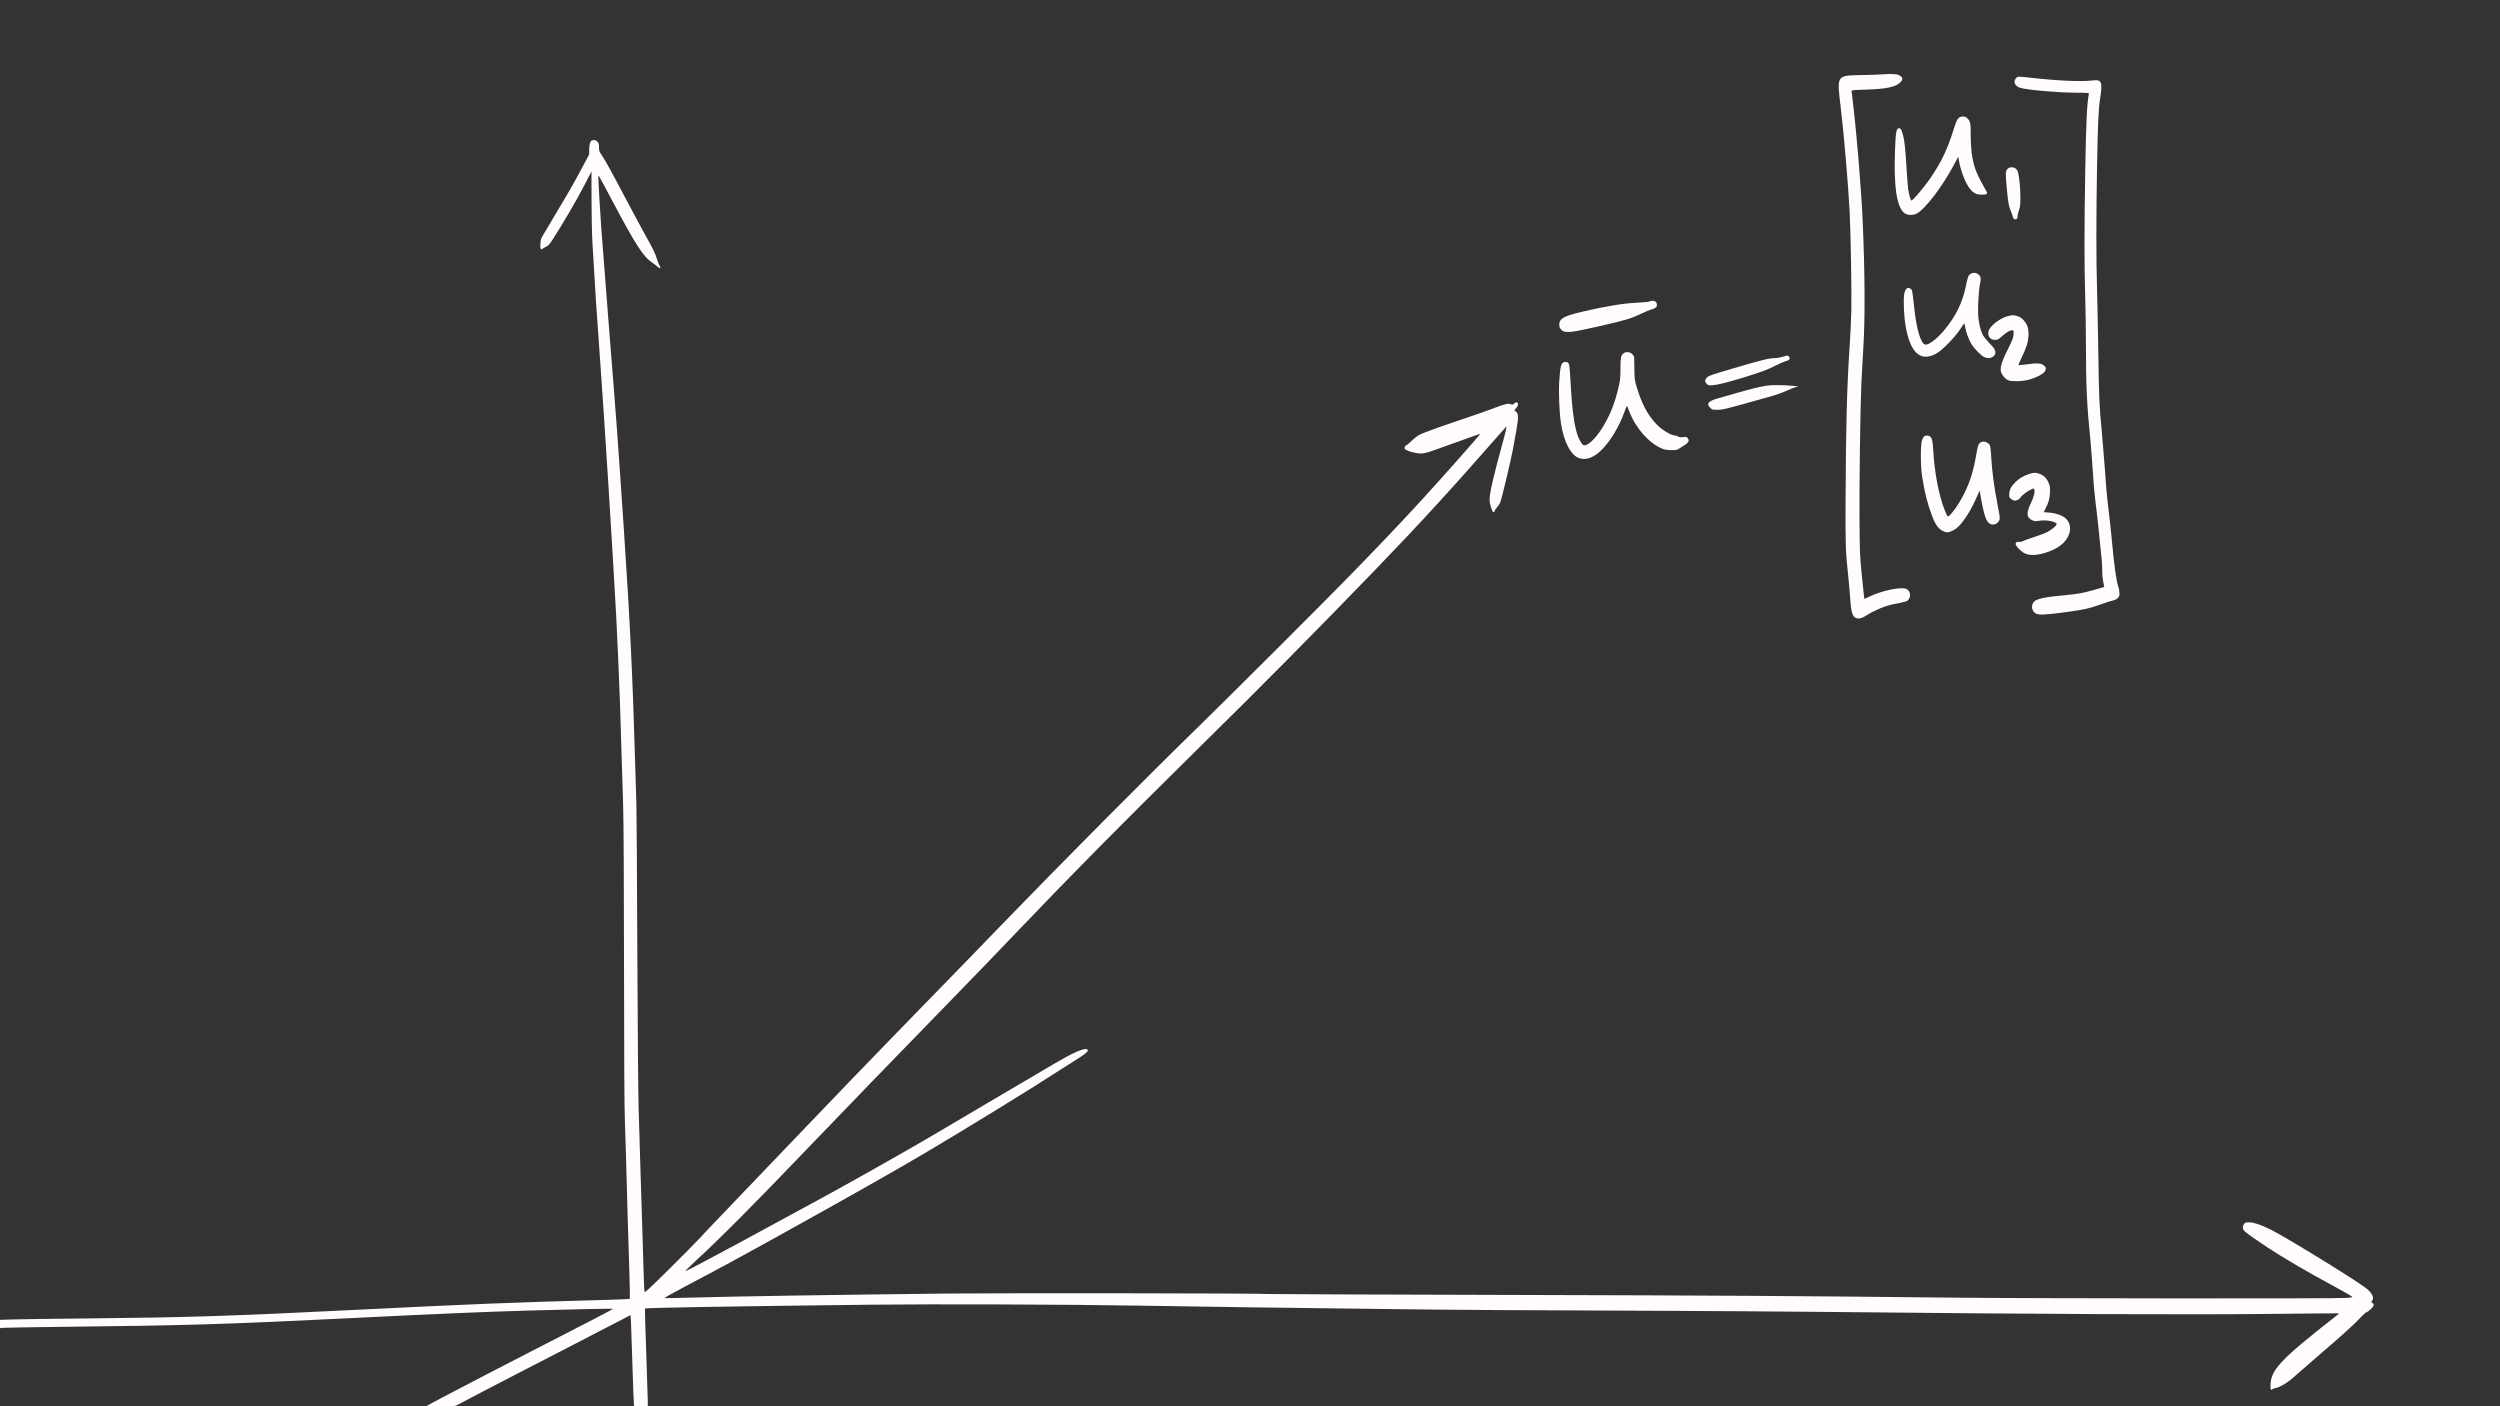 <?xml version="1.0" standalone="no"?>
<!DOCTYPE svg PUBLIC "-//W3C//DTD SVG 20010904//EN"
 "http://www.w3.org/TR/2001/REC-SVG-20010904/DTD/svg10.dtd">
<svg version="1.0" xmlns="http://www.w3.org/2000/svg"
 width="3840pt" height="2160pt" viewBox="0 0 3840 2160"
 preserveAspectRatio="xMidYMid meet">

<rect x="0" y="0" width="3840" height="2160" fill="#333333" stroke="none"/>

<g transform="translate(0,2160) scale(0.1,-0.1)"
fill="#FFFBFF">
<path d="M28930 20459 c-52 -4 -204 -10 -337 -12 -388 -8 -380 5 -319 -502 46
-375 115 -1185 136 -1585 17 -319 33 -1266 26 -1540 -3 -140 -15 -385 -26
-545 -41 -613 -58 -1248 -62 -2365 -3 -707 0 -768 42 -1170 11 -102 24 -257
30 -345 16 -236 42 -295 133 -295 31 0 61 13 136 60 121 74 275 137 400 161
199 39 199 39 226 70 40 49 26 132 -27 160 -80 43 -393 -23 -592 -123 -32 -16
-59 -28 -60 -26 -1 2 -18 154 -36 338 -33 326 -34 350 -38 864 -4 559 11 1687
28 2091 6 132 19 380 30 550 29 458 26 1167 -10 1975 -22 490 -96 1377 -150
1810 -11 85 -20 162 -20 171 0 14 27 17 208 22 317 10 452 36 531 103 58 50
54 87 -14 122 -31 15 -131 20 -235 11z"/>
<path d="M31004 20422 c-29 -4 -52 -31 -60 -68 -8 -40 30 -86 83 -102 114 -34
578 -75 860 -76 197 -1 202 -2 198 -21 -28 -129 -43 -435 -55 -1150 -15 -822
-16 -1472 -2 -1930 7 -209 12 -567 12 -795 0 -590 16 -930 65 -1400 8 -74 23
-272 35 -440 23 -340 30 -419 65 -700 13 -107 34 -296 45 -420 12 -124 25
-256 30 -295 5 -38 9 -115 10 -170 0 -90 7 -153 25 -240 l7 -31 -151 -43
c-173 -49 -258 -65 -426 -80 -327 -30 -457 -56 -500 -101 -53 -55 -41 -145 25
-184 43 -25 147 -20 442 19 285 37 389 60 573 128 66 25 140 48 164 52 26 4
56 18 75 35 28 25 31 34 31 82 -1 29 -8 71 -17 93 -29 72 -66 340 -98 695 -11
124 -33 333 -50 465 -30 249 -39 347 -65 725 -9 124 -27 342 -40 485 -40 419
-45 525 -55 1240 -6 374 -15 820 -20 990 -13 399 -13 1077 0 1820 11 653 23
923 45 1065 44 277 30 312 -117 294 -173 -21 -549 -4 -963 44 -82 9 -160 16
-171 14z"/>
<path d="M30080 19782 c-21 -22 -39 -63 -70 -163 -98 -315 -194 -516 -366
-765 -100 -144 -262 -334 -285 -334 -11 0 -35 85 -49 170 -5 36 -17 180 -25
320 -19 314 -30 424 -56 520 -22 83 -33 100 -61 100 -39 0 -50 -58 -60 -315
-23 -573 24 -897 145 -989 44 -34 128 -36 188 -6 130 67 401 423 577 759 l60
114 7 -39 c32 -184 104 -372 176 -457 55 -66 98 -87 179 -87 72 0 92 11 76 43
-4 6 -27 48 -51 92 -121 218 -153 311 -181 515 -7 58 -14 175 -14 261 0 190
-4 211 -45 255 -27 28 -39 34 -74 34 -33 0 -49 -6 -71 -28z"/>
<path d="M9092 19443 c-26 -10 -42 -62 -42 -138 l0 -77 -97 -181 c-135 -255
-199 -367 -419 -734 -107 -178 -203 -341 -214 -362 -25 -50 -29 -181 -6 -181
8 0 18 4 21 10 3 5 26 18 50 29 38 17 54 34 108 118 148 229 378 623 481 824
l111 216 1 -431 c0 -237 6 -528 13 -646 38 -677 64 -1083 116 -1785 71 -975
193 -2920 250 -3970 20 -388 42 -893 60 -1395 14 -406 20 -613 47 -1530 7
-254 12 -1170 13 -2460 1 -1362 5 -2160 13 -2365 11 -303 21 -646 42 -1445 6
-217 17 -595 26 -839 8 -244 11 -447 7 -451 -4 -4 -208 -12 -453 -19 -1257
-33 -2041 -64 -3775 -151 -1901 -95 -2535 -115 -4080 -131 -550 -5 -1082 -12
-1183 -16 l-182 -6 0 -65 0 -64 28 6 c15 3 439 10 942 16 1891 20 2507 39
4445 135 1271 63 2035 96 2710 115 621 18 1287 32 1291 27 3 -2 -111 -64 -253
-137 -142 -73 -397 -205 -568 -293 -170 -87 -395 -203 -500 -257 -104 -54
-383 -198 -620 -320 -236 -122 -541 -281 -676 -353 l-247 -132 220 -3 c202 -2
223 -1 252 17 33 20 569 300 911 476 116 59 273 140 350 180 77 40 284 147
460 238 176 91 460 238 630 326 l310 161 7 -108 c3 -59 13 -354 22 -657 9
-302 19 -569 22 -593 l5 -42 105 0 104 0 0 78 c-1 42 -11 378 -24 747 -13 369
-22 673 -20 676 6 12 1401 35 3479 59 975 11 3029 4 4135 -15 1177 -19 2133
-33 3235 -45 501 -5 1056 -12 1235 -15 314 -5 1087 -9 3715 -20 682 -3 1674
-10 2205 -15 3581 -37 5748 -46 7039 -31 536 6 976 10 978 8 2 -2 -22 -24 -54
-48 -133 -101 -398 -314 -522 -419 -362 -306 -466 -441 -475 -618 -5 -86 3
-105 33 -78 10 9 29 16 43 16 40 0 156 64 239 132 42 35 132 113 200 174 68
61 174 153 235 205 319 271 552 482 644 584 29 33 66 65 81 70 38 14 109 85
109 110 0 11 -9 26 -21 33 -20 13 -20 14 -4 32 39 43 -4 129 -98 198 -219 162
-1267 804 -1472 902 -153 73 -241 102 -313 104 -56 1 -66 -2 -83 -23 -10 -13
-19 -38 -19 -55 0 -49 28 -71 375 -304 206 -138 655 -402 947 -556 124 -66
349 -194 362 -206 4 -4 -32 -12 -80 -16 -139 -12 -4816 -9 -6041 4 -2489 27
-3459 33 -6893 42 -1977 5 -3606 11 -3620 14 -61 11 -4064 16 -4955 7 -1843
-21 -3190 -42 -3915 -62 -223 -6 -413 -10 -422 -8 -9 2 128 80 305 173 537
283 867 462 1532 831 1009 560 1719 962 2160 1223 607 358 1692 1025 1990
1222 55 36 176 113 268 170 237 147 283 190 222 206 -30 7 -114 -21 -229 -79
-107 -53 -246 -134 -1271 -739 -1104 -653 -1128 -667 -1840 -1068 -473 -267
-776 -432 -1930 -1057 -454 -246 -887 -474 -892 -470 -2 3 80 83 183 179 365
336 891 865 1664 1673 493 515 1432 1485 2430 2510 282 290 421 434 886 920
796 833 1523 1568 2650 2680 1116 1100 1825 1817 2785 2810 684 709 1156 1223
1933 2110 38 44 74 85 79 90 14 15 0 -54 -44 -215 -145 -526 -209 -799 -209
-900 0 -48 12 -101 41 -177 9 -24 39 -22 39 3 0 8 16 31 35 53 19 21 41 54 49
73 18 42 155 613 189 788 14 69 39 210 57 314 36 212 35 263 -6 295 l-25 19
31 36 c52 59 20 118 -35 66 -20 -18 -26 -20 -46 -10 -33 18 -89 7 -239 -50
-154 -59 -238 -88 -575 -202 -290 -97 -511 -178 -583 -211 -31 -14 -84 -55
-127 -96 -40 -39 -78 -71 -84 -71 -15 0 -32 -36 -25 -53 8 -22 108 -57 195
-68 84 -12 132 -1 299 61 41 16 161 58 265 95 105 37 237 84 294 105 58 22
106 38 108 37 5 -6 -561 -646 -887 -1002 -303 -332 -726 -777 -1170 -1230
-405 -415 -1845 -1851 -2270 -2265 -791 -770 -2093 -2081 -3060 -3080 -178
-184 -389 -403 -469 -485 -206 -212 -813 -837 -1017 -1045 -421 -431 -1168
-1207 -1849 -1920 -407 -426 -834 -873 -950 -993 -115 -119 -258 -270 -317
-335 -59 -64 -273 -280 -475 -480 -296 -293 -368 -360 -374 -345 -3 10 -9 140
-13 288 -4 149 -11 389 -16 535 -5 146 -19 580 -30 965 -11 385 -25 849 -31
1030 -6 182 -15 1277 -20 2435 -4 1158 -11 2161 -14 2230 -3 69 -12 366 -20
660 -37 1294 -78 2155 -170 3525 -98 1461 -119 1751 -215 2935 -21 272 -58
736 -80 1030 -22 294 -47 614 -55 710 -13 159 -45 722 -45 788 0 31 -2 36 207
-358 378 -712 481 -870 629 -970 27 -18 61 -44 76 -58 34 -32 55 -21 30 16
-11 15 -29 61 -41 102 -27 89 -56 149 -188 385 -55 99 -189 349 -298 555 -216
410 -307 575 -366 662 -35 51 -39 64 -39 118 0 51 -4 65 -25 85 -23 23 -53 30
-83 18z"/>
<path d="M30835 19005 c-31 -30 -32 -71 -10 -307 19 -203 31 -271 57 -328 11
-25 26 -65 32 -90 10 -35 17 -46 35 -48 28 -4 41 12 41 51 0 15 10 56 22 90
18 52 21 83 21 197 0 136 -15 298 -35 378 -13 54 -48 82 -100 82 -28 0 -46 -7
-63 -25z"/>
<path d="M30268 17393 c-35 -22 -42 -41 -73 -191 -54 -259 -156 -463 -337
-680 -113 -134 -239 -228 -290 -214 -64 16 -129 232 -163 543 -31 285 -32 293
-55 311 -47 38 -85 8 -101 -77 -16 -83 -5 -342 21 -489 70 -410 222 -554 457
-435 108 54 329 285 420 440 9 16 20 29 24 29 3 0 9 -21 13 -47 10 -74 53
-195 94 -262 45 -75 142 -175 193 -202 59 -30 114 -25 151 11 27 27 30 36 25
71 -4 33 -19 55 -89 127 -45 48 -93 108 -106 133 -34 71 -62 193 -68 304 -7
118 10 395 30 480 18 75 12 109 -26 140 -35 29 -81 32 -120 8z"/>
<path d="M25330 16968 c-14 -6 -101 -14 -195 -18 -208 -10 -484 -56 -844 -141
-272 -64 -341 -104 -341 -196 0 -33 7 -50 29 -75 24 -27 36 -32 87 -36 72 -5
147 8 514 91 375 85 483 117 615 183 61 29 136 61 167 70 68 18 88 35 88 74 0
54 -55 76 -120 48z"/>
<path d="M30863 16750 c-100 -20 -223 -97 -290 -182 -68 -85 -29 -188 71 -188
42 0 51 5 109 58 69 62 136 98 163 88 13 -5 16 -17 12 -65 -3 -49 -18 -87 -86
-223 -128 -257 -140 -334 -67 -421 52 -62 80 -72 205 -72 118 1 222 25 325 76
79 39 104 61 115 100 8 27 6 35 -19 59 -41 41 -99 47 -259 25 -73 -10 -135
-16 -137 -13 -3 3 19 56 49 119 74 156 97 230 103 326 7 109 -15 181 -75 245
-33 35 -57 51 -97 63 -58 16 -61 17 -122 5z"/>
<path d="M24928 16165 c-32 -32 -38 -67 -38 -245 0 -124 -4 -163 -30 -272 -58
-252 -141 -454 -264 -643 -93 -143 -200 -245 -257 -245 -22 0 -33 9 -56 48
-41 67 -50 90 -78 200 -36 142 -63 373 -80 699 -17 319 -20 333 -79 333 -65 0
-80 -46 -96 -295 -11 -170 1 -479 25 -640 44 -295 157 -508 289 -545 109 -30
221 13 341 134 134 135 270 361 349 586 31 86 35 93 44 70 6 -14 20 -50 32
-80 99 -253 302 -480 502 -562 39 -16 75 -21 139 -22 79 -1 88 1 129 29 24 17
59 39 79 50 19 11 42 32 50 46 13 24 13 29 -3 54 -17 26 -21 27 -71 21 -38 -4
-61 -2 -81 9 -16 8 -34 15 -41 15 -65 0 -214 91 -297 181 -133 143 -223 316
-298 569 -29 96 -32 119 -34 265 -1 88 -2 170 -3 183 -1 13 -14 37 -30 53 -40
39 -106 41 -143 4z"/>
<path d="M27380 16119 c-36 -10 -84 -19 -106 -19 -95 0 -208 -27 -648 -157
-349 -102 -390 -117 -416 -150 -27 -34 -25 -59 6 -90 24 -24 30 -25 97 -19 83
7 225 43 482 122 246 75 362 119 483 181 56 29 122 57 145 64 51 13 67 25 67
50 0 15 -29 41 -42 38 -2 0 -32 -9 -68 -20z"/>
<path d="M27135 15676 c-130 -22 -248 -51 -455 -111 -107 -32 -242 -70 -300
-86 -143 -41 -175 -82 -109 -145 28 -27 35 -29 107 -28 92 1 92 1 787 196 110
30 219 69 282 98 56 26 121 52 145 56 42 8 41 9 -37 16 -160 16 -339 17 -420
4z"/>
<path d="M29558 14900 c-9 -6 -25 -31 -35 -58 -25 -66 -25 -395 1 -562 38
-247 85 -430 158 -618 50 -129 97 -191 169 -221 52 -23 55 -23 105 -7 60 19
113 58 168 124 88 107 162 232 237 404 27 62 49 108 49 101 0 -28 42 -252 61
-325 33 -130 67 -183 124 -194 44 -8 92 18 112 60 15 32 14 43 -21 223 -59
305 -90 540 -102 773 -4 85 -12 146 -21 163 -17 34 -74 61 -113 52 -53 -12
-69 -42 -90 -171 -44 -262 -98 -441 -187 -619 -66 -130 -120 -217 -192 -303
-62 -75 -63 -75 -109 38 -89 221 -160 587 -177 920 -8 142 -20 195 -49 216
-23 16 -63 18 -88 4z"/>
<path d="M31160 14317 c-84 -29 -145 -65 -199 -118 -70 -70 -92 -111 -98 -176
-5 -57 -4 -60 27 -86 17 -15 43 -27 56 -27 36 0 77 24 93 54 16 28 111 99 166
122 32 13 36 13 41 -1 14 -36 -4 -114 -48 -205 -78 -160 -73 -231 17 -271 40
-18 51 -18 108 -8 104 19 267 -13 267 -53 0 -21 -81 -88 -148 -122 -37 -19
-126 -52 -198 -75 -71 -23 -148 -50 -169 -61 -22 -11 -47 -17 -57 -14 -31 10
-58 -5 -58 -32 0 -30 82 -115 138 -143 85 -42 219 -32 381 30 141 53 236 129
284 224 47 91 45 178 -4 249 -44 65 -156 113 -289 123 l-79 6 29 56 c46 90 63
150 68 243 3 67 0 97 -14 135 -28 76 -77 129 -140 153 -69 25 -93 25 -174 -3z"/>
</g>
</svg>
